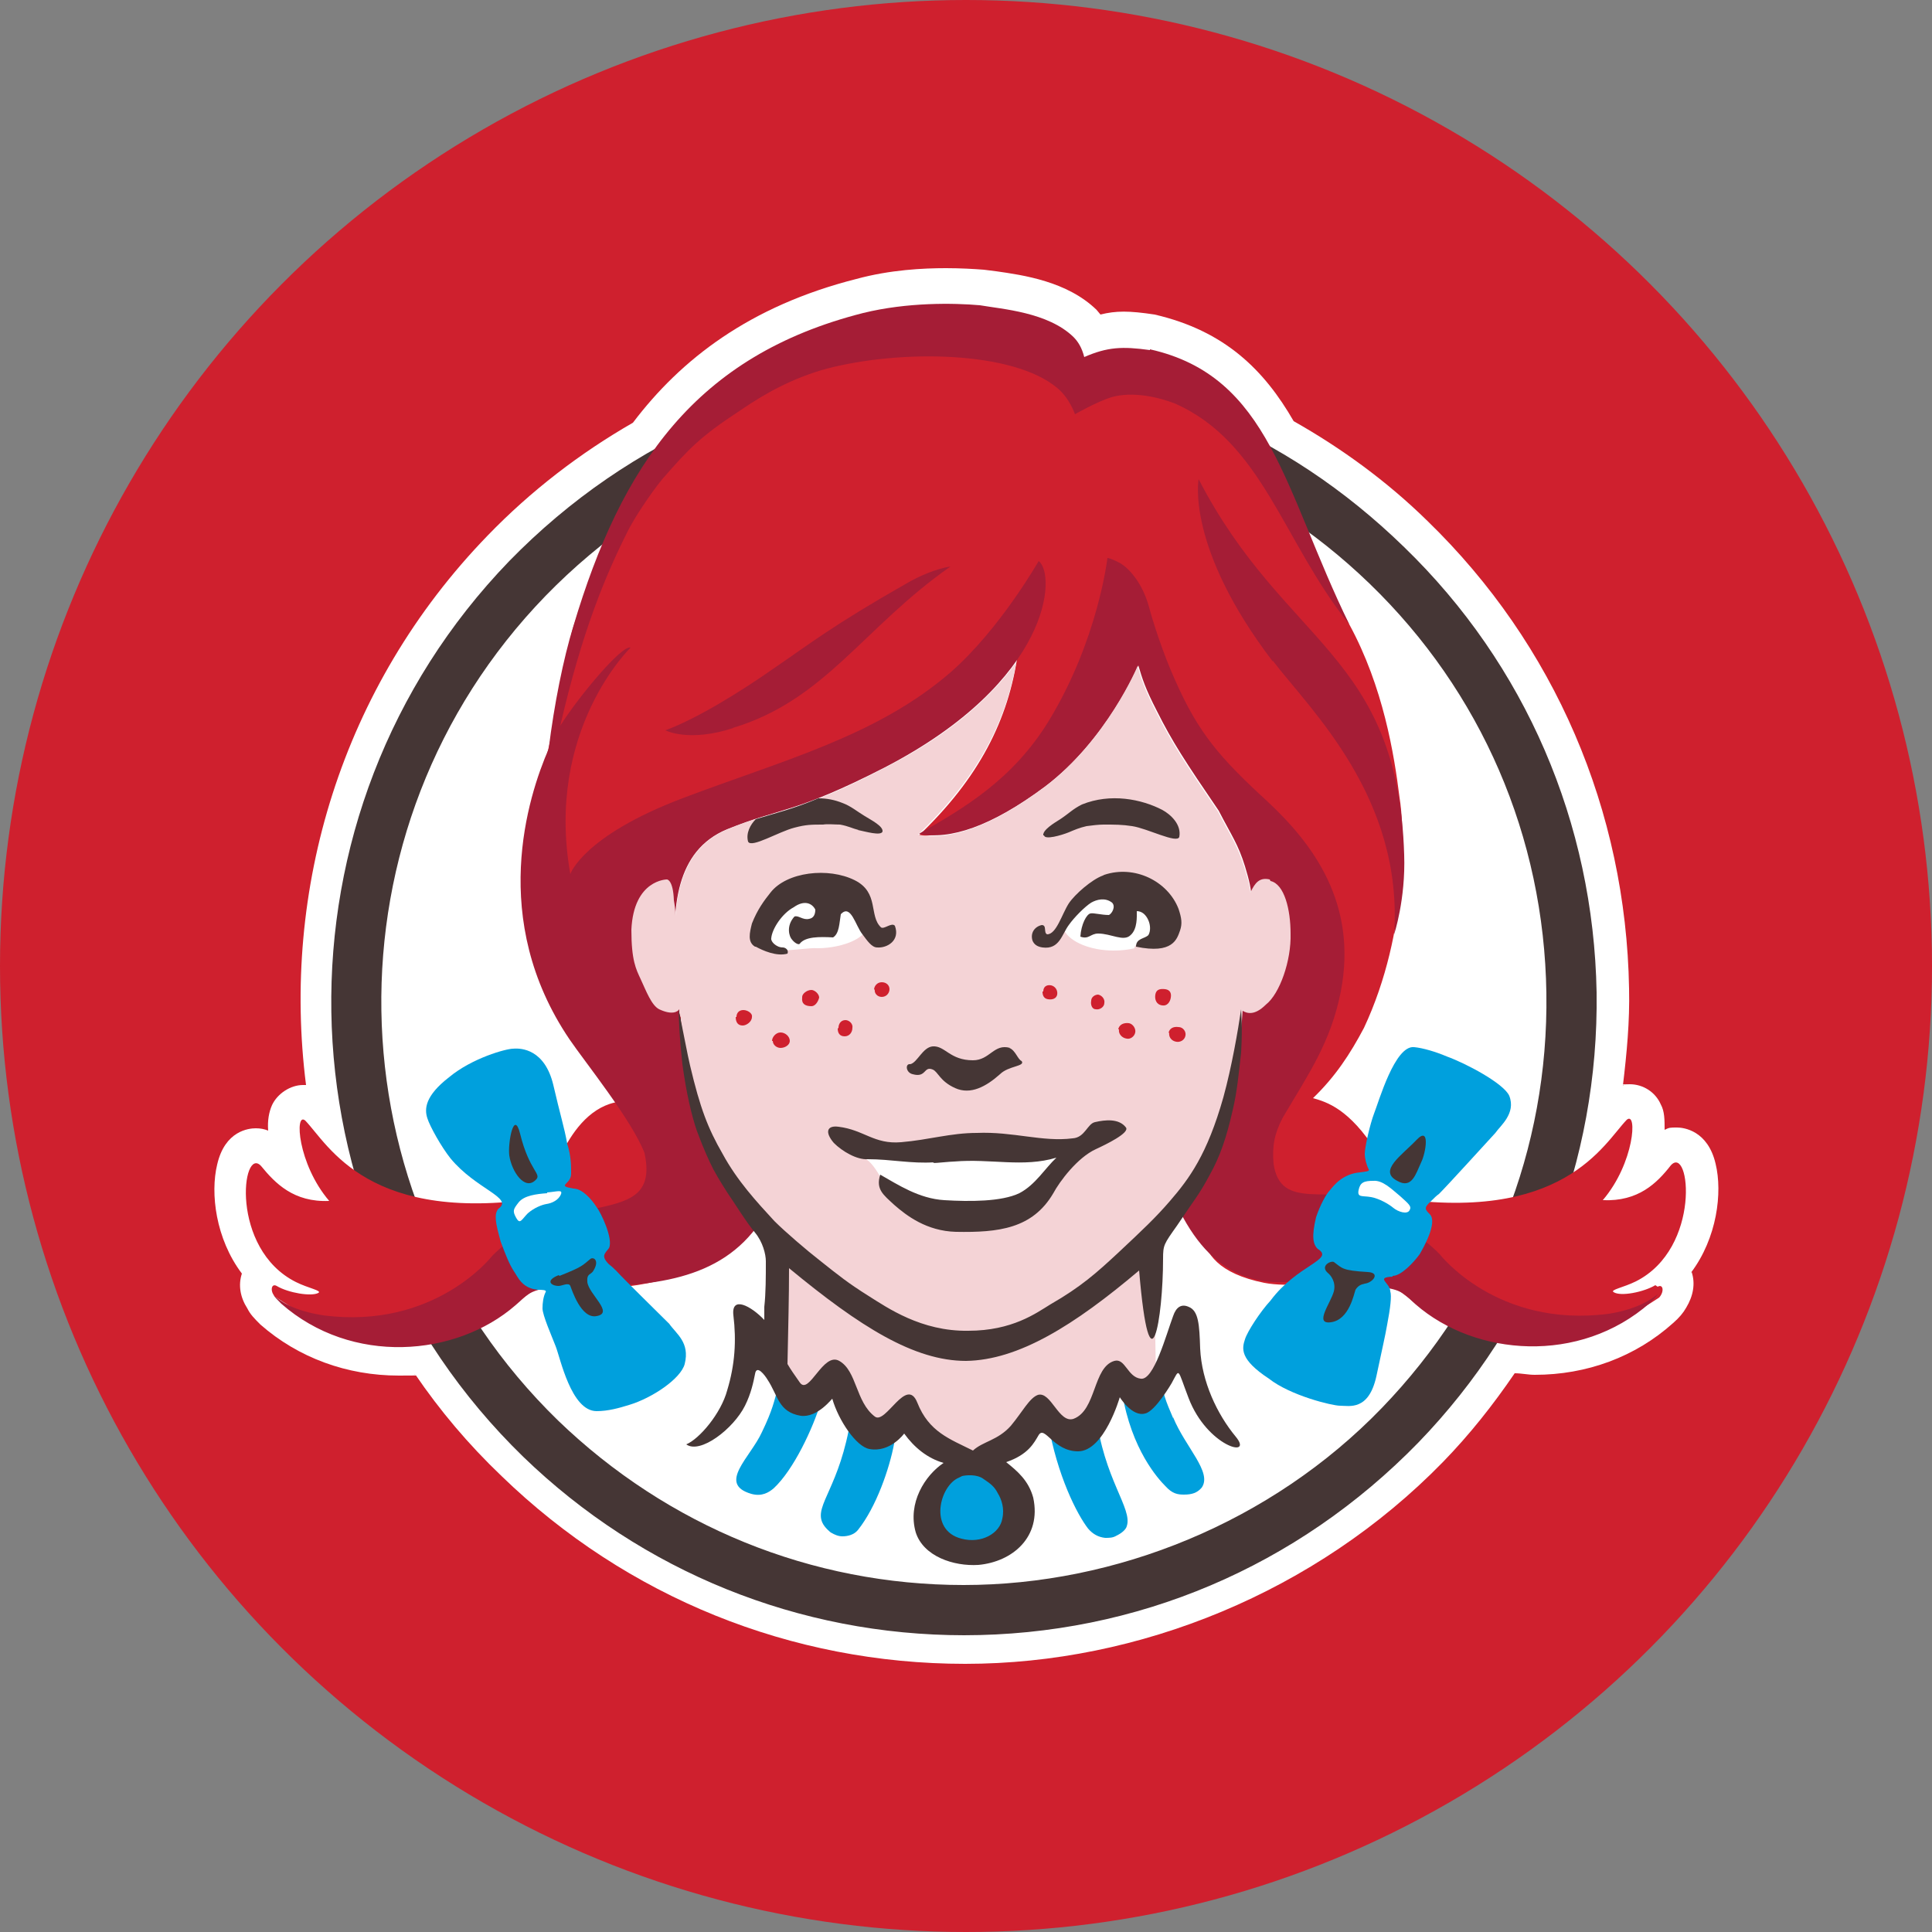 <?xml version="1.0" encoding="UTF-8"?>
<svg xmlns="http://www.w3.org/2000/svg" version="1.1" viewBox="0 0 250 250">
  <rect x="0" y="0" width="250" height="250" fill="#808080" stroke="none"/>
  <defs>
    <style>
      .cls-1 {
        fill: #fff;
      }

      .cls-2 {
        fill: #453635;
      }

      .cls-3 {
        fill: #00a0dd;
      }

      .cls-4 {
        fill: #f4d3d6;
      }

      .cls-5 {
        fill: #a51d36;
      }

      .cls-6 {
        fill: #cf202e;
      }
    </style>
  </defs>
  <!-- Generator: Adobe Illustrator 28.7.1, SVG Export Plug-In . SVG Version: 1.2.0 Build 142)  -->
  <g>
    <g id="Layer_1">
      <circle class="cls-6" cx="125" cy="125" r="125"/>
      <g>
        <path class="cls-1" d="M218.8,164.7c3.4-4.5,4.1-10.4,3.2-14.1-1-4.3-4.1-4.7-5-4.7s-1,0-1.6.3c0-1.3,0-2.4-.5-3.3-.7-1.6-2.3-2.6-4-2.6s-.6.1-.9.2c.5-4.2.9-8.3.8-12.6-.4-23-9.6-44.5-26.1-60.5-5.2-5.1-11.1-9.4-17.3-12.9-3.8-6.6-8.9-11.7-18-13.8-3.3-.5-5-.5-7,0l-.5-.6c-3.8-3.7-9.5-4.5-13-5l-1.6-.2c-1.3-.1-3-.2-4.9-.2-2.9,0-7.2.2-11.6,1.4-13.8,3.5-22.7,10.4-28.9,18.6-6.8,3.9-13.2,8.8-18.8,14.6-19,19.6-26.7,45.9-23.5,71.1h-.4c-1.6,0-3.3,1.1-4,2.6-.4.9-.6,2-.5,3.3-.5-.2-1-.3-1.6-.3-.9,0-4,.3-5,4.7-.9,3.7-.2,9.6,3.2,14.1-.5,1.5-.2,3.1.7,4.5h0c.4.8.9,1.3,1.7,2.1,4.9,4.3,11.2,6.6,17.9,6.6s1.4-.1,2.1-.2c3.2,4.7,6.9,9.1,11.2,13.2,16.2,15.7,37.5,24.3,60,24.3s45.4-9.3,61.8-26.1c3.5-3.6,6.5-7.4,9.3-11.5.9,0,1.7.2,2.6.2,6.7,0,13-2.3,17.9-6.7.8-.7,1.3-1.3,1.7-2h0c.9-1.5,1.2-3.1.7-4.6"/>
        <path class="cls-1" d="M203.6,129.8c0,43.3-35.1,78.5-78.5,78.5s-78.5-35.1-78.5-78.5S81.8,51.4,125.1,51.4s78.5,35.1,78.5,78.5"/>
        <path class="cls-2" d="M124.8,54.2c-20.6,0-39.8,8.1-54.2,22.9-29,29.9-28.2,77.7,1.6,106.7,14.2,13.7,32.8,21.3,52.5,21.3s39.8-8.1,54.1-22.9c14-14.5,21.6-33.5,21.3-53.7s-8.4-39-22.9-53c-14.2-13.7-32.8-21.3-52.5-21.3M124.8,211.6c-21.4,0-41.7-8.2-57.1-23.1-32.4-31.5-33.2-83.4-1.8-115.9,15.6-16,36.4-24.9,58.8-24.9s41.7,8.2,57,23.1c15.7,15.2,24.5,35.7,24.9,57.6.3,21.9-7.9,42.6-23.1,58.3-15.6,16-36.4,24.9-58.8,24.9"/>
        <path class="cls-6" d="M214.2,166.3c-1.5.9-4.5,1.5-5.4.9-.5-.3,1.3-.6,2.9-1.4,8.5-4.3,7-17.8,4.5-15-1.8,2.3-4.2,4.7-8.8,4.5,4.1-4.8,4.5-11.6,3.1-10.4-3,3.1-8.2,13.6-30.9,10,.6-.8,1.3-1.6,2-2.3-1.2-.7-2.3-1.8-3.5-3.6-3.5-5.5-6.4-6.4-8.2-6.9,2.9-2.8,4.8-5.7,6.6-9.1,5.9-12.6,5.2-26.2,4.6-29.8-.7-5.6-2.1-14.3-6.5-22.4-5-9.2-9.8-26.1-26.4-31.7-3.4-.2-5.2,0-8.1,1.3-.3-.6-3.1-2.9-3.4-3.4-1.8-1.6-7-3-9.3-3.8-4.8,0-9-1.3-14.3.2-22.3,6-32.3,17.2-38.9,37.7-.6,1.7-1.3,7.2-1.4,8.9.2-.6-7.3,22.1-2.3,34.5.9,1,1,3,1.9,4.1,2.3,5.5,6.1,8.9,8.4,13.9-7.3.3-9.9,11.5-10.1,12.4-23,3.8-28.2-6.8-31.2-9.9-1.4-1.2-1,5.6,3.1,10.4-4.6.2-7-2.3-8.8-4.5-2.5-2.8-4.1,10.7,4.5,15,1.6.8,3.4,1.1,2.9,1.4-.9.5-3.9,0-5.4-.9-.7-.4-.9.7-.2,1.4,21.9,14.6,32-1.5,35.4-1.9,12.1,3.5,33.5-5.1,24-12.4-2.6-4-6.5-11-6.6-19-.5-4.5,0-5.9-5-5.5,1.7-5.5,3.5-10.2,1.7-18.5-.3.1-.7.4-.9.7,9.7-9.5,29-10.6,39.5-21,1.4-2.4,6.7-3.2,8-5.6-1.2,8.5-5,16.1-12.9,23.6,0,0,5.6,0,10-3.1,7.5-5.4,11.1-11.9,16.3-17.6,0-.3,1.5-1.6,1.4-1.9.9.4,2.5,1.8,3.1,2.7,6.1,9.5,1.1,7.2,8,15.8.4.5,1.1,2.4,1.5,2.9,1.5,2.8,2.2,4.5,4.1,7.1,2.4,1.7,2,4.5,3.4,9.4-.4,6-1.7,10.7-5.7,13.4-.2,5.2-4.6,17.4-4.6,17.4.4,1.2-4.6,9.3,7.3,11.7,3.1.6,7.8,0,11.9-.7.3-2.6,1.2-5,2.5-7.3,0,.7-.2,1.5-.2,2.2,0,2.1.4,4.1,1.1,5.9h.4c3.3.4,13.4,16.4,35.4,1.8.7-.8.5-1.8-.2-1.4"/>
        <path class="cls-3" d="M151.8,183.5c-.9-2.1-1.5-3.5-1.5-5.4-.1-.3-.4-.6-.9-.8v2.2s-3.8-1.6-3.8-1.6c-.4.5-.6,1.3-.4,2.3,1.2,7.4,4.7,11.2,5.6,12.1.9,1,1.6,1.1,2.4,1.1,1,0,1.7-.2,2.3-.9,1.4-2-2.1-5.2-3.7-9.1"/>
        <path class="cls-3" d="M112.2,185.9l-2.1-2.4c-1.4,8.9-4.7,11.2-3.7,13.5.3.7,1.1,1.3,1.1,1.3.5.3,1,.5,1.5.5.7,0,1.5-.2,2-.8,2.4-3,4.1-8,4.7-11.2.1-.7.1-1.4,0-2l-3.5,1.2Z"/>
        <path class="cls-3" d="M105.1,181.7l-3.4-.8-.4-2.1c-.3.3-.5.6-.7,1-.4,1.4-.6,2.6-2,5.5-1.5,3.3-5.8,6.7-1.4,8,1.4.4,2.3-.2,2.9-.7,2.6-2.4,5.1-7.8,6.1-11.1.2-.6.3-1.2.4-1.9l-1.6,2Z"/>
        <path class="cls-3" d="M139.6,186.1l-4-2.1c1.2,7,3.8,12,5.2,13.8.6.7,1.3,1.1,2.2,1.2.6,0,1,0,1.5-.3,0,0,1.1-.5,1.3-1.2.8-2.3-3-6.1-4-14.6l-2.2,3.3Z"/>
        <path class="cls-3" d="M123.6,199.8c4.2,1.1,8-2.2,8.1-3.3,0-.9-2.1-4.4-2.9-5.1-.5-.5-2.3-1.7-4.6-.9-1.3.4-3.8,3-3.7,5.4,0,1.9,3.2,4,3.2,4"/>
        <path class="cls-5" d="M94.8,94.2c12-3.6,16.9-13,28.2-20.9-1.9.3-4.2,1.3-5.7,2.2-9.5,5.4-12.5,7.8-16.9,10.8-4.4,3.1-10.2,6.7-14.3,8.2,0,0,3,1.6,8.8-.3M148.8,45.3c-3.6-.5-5.5-.4-8.5.9-.3-1.2-.8-2-1.4-2.6-3.3-3.2-9.2-3.6-12.1-4.1-3.4-.3-9.4-.4-15.1,1-21.7,5.5-31.3,19.7-37.5,40.5-1.3,4.2-2.5,10.2-3.2,15.9-2.7,6.2-7.8,22.1,2.7,37.6,1.9,2.8,8.1,10.5,9.7,14.7,2.2,10.2-10.6,4.1-19.7,13.3,0,0-7.4,9.6-21.9,7.7-2.5-.4-4.7-1.1-6.4-2.6.2.3.5.6,1,1.1,9.1,8,22.6,6.9,30.3.2,1.7-1.4,1.7-2.4,7.5-2.4,10,0,19-.7,24.2-8.4-4.1-5.3-5.9-7.1-7.5-10.4,0-1.7-.5-3.8-1.8-6.6-.8-10.3-1.9-11.7-1.7-16.8-.4-6.6-.1-14.2,6.7-17,6.9-2.8,8.7-2,20.4-8,21.6-11.2,22.2-25,19.9-26.7,0,0-5,8.8-11.4,14.4-9.6,8.3-21.8,11.4-34.7,16.3-12.9,4.9-14.5,9.8-14.5,9.8-3.3-18.6,7.8-29.3,7.8-29.3-1.1-.4-6.7,6.3-9.1,10.1,2.8-12.1,5.8-19.4,8.9-25.5.8-1.5,2.6-4.3,4.3-6.4,3.4-3.9,4.9-5.5,10.1-8.9,3.2-2.2,6.8-4.2,11.2-5.4,9.6-2.5,24.1-2.3,29.8,2.5,1.6,1.3,2.3,3.4,2.3,3.4,0,0,2.8-1.6,4.7-2.2,2.8-.8,6.1,0,8.2.8,11.4,5,14,17.9,22.6,28.6-8.5-17.4-10.2-32.1-25.8-35.6M164.7,85.5c4.9,6.4,16.9,17.7,15.7,35.4,0,0,1.5-4.5,1.3-10.3-.8-26.1-15.5-27.1-26.6-48.6,0,0-1.7,8.8,9.6,23.6M214.5,167.5c-.2.3-.5.6-1,1.1-9.1,8-22.6,6.9-30.3.2-1.3-1.1-1.6-1.9-4.2-2.2-.9-2.1-1.4-4.4-1.4-6.8s0-1.5.2-2.2c-1.1,1.8-1.8,3.8-2.2,5.8-.3,0-.6.5-1,.6-10.9,4.2-17.5,1.4-21.9-7.2.4-.6,2.7-3.5,3-4.1.9-1.9,3.6-7.7,4.3-15.5,1.2-10.4,1.2-12.8,1.6-15.3.6-5,.6-6.2-.5-9.8-.9-2.9-1.7-3.9-3.4-7.2-4.3-6.3-6-8.9-8-12.9-1.5-2.9-1.9-4.2-2.4-5.9,0,0-4,9.6-12.1,15.7-7,5.2-12.3,6.9-16.3,6.1,6-3.4,12.2-7.1,16.8-14.6,6.4-10.5,7.6-21.1,7.6-21.1,0,0,.4,0,1.7.7,1,.6,2.8,2.4,3.7,5.7.3,1.2,1.7,5.8,3.4,9.5,3,6.8,5.8,10,11.9,15.6,5.9,5.5,11.7,13.2,9.5,24.6-1.3,6.6-4.2,10.7-7.5,16.3-1.1,2.1-1.4,3.7-1.2,6,.9,6.1,6.9,2.8,14.5,4.6-.5.7-1,1.4-1.4,2.2,2.8.9,5.8,2.2,8.4,4.9,0,0,7.4,9.6,21.9,7.7,2.5-.4,4.7-1.2,6.4-2.6"/>
        <path class="cls-4" d="M164.3,113.8c-1.3-.3-1.9.4-2.5,1.7-.1-1-.4-2-.8-3.3-.9-2.9-1.7-3.9-3.4-7.2-4.3-6.3-6-8.9-8-12.9-1.5-2.9-1.9-4.2-2.4-5.9,0,0-4,9.6-12.1,15.7-7,5.2-12.3,6.9-16.3,6.1,7.5-7.2,11.3-14.3,12.7-22.3-3.1,4.3-8.3,9.2-16.9,13.6-11.7,6.1-13.6,5.2-20.4,8-4.9,2-6.4,6.4-6.8,11.2,0-.8-.1-1.4-.2-2-.1-2.7-.9-2.7-.9-2.7,0,0-4.3,0-4.6,6.5,0,4,.6,5.1,1.2,6.4.7,1.5,1.4,3.4,2.4,3.9,1.7.8,2.4.3,2.6,0v.5c0,0,.2.6.2.6,0,.3,0,.6.1.9,1.4,8.7,2.6,13.9,4.9,17.2.2.4.4.9.6,1.3.5.8.9,1.6,1.4,2.3,1.4,1.1,2.2,2.3,2.3,3.4l.3.4c.3.3.5.7.8,1.1h0c.2.3.4.5.7.7.9,1,1.8,1.8,2.6,2.5l-.5,16.8.6,2.7,3.4.8,1.6-2.1,5.5,6.4,4.8-1.7s1.2.5,2.1,1.3c1,.9,7,3.5,7,3.5l2.8-1.1,3.5-2.6,1.4-2.4,5.8,3.1,5.5-8.3,4.3,1.8-.3-19c.5-.6,1.1-1.2,1.6-1.7,1.7-1.9,3.6-3.9,5-6.1l.2-.4h0c0-.1.2-.5.2-.5v-.2c.1,0,.3-.3.3-.3v-.3c.1,0,.3-.3.3-.3l.2-.4v-.3c.1,0,.3-.5.3-.5v-.3c.1,0,.3-.6.3-.6v-.3c.2-.2.3-.4.3-.6v-.3c.2-.2.3-.4.3-.7v-.4c.2-.2.2-.5.3-.7v-.4c.2-.2.2-.5.3-.8v-.4c.2-.3.2-.5.3-.8v-.4c.2-.3.2-.5.3-.8v-.5c.1-.3.2-.6.2-.9v-.5c.1-.3.2-.6.2-1v-.4c.1-.5.2-.9.2-1.4.3-2.8.6-4.9.7-6.7.5.3,1.5.7,3-.8,1.8-1.4,3.3-5.7,3.2-9.2,0-3.1-.8-6.4-2.6-6.8"/>
        <path class="cls-3" d="M73.9,151.7c0-.9,0-2.1-.5-3.7-.4-2.2-.9-3.7-1.8-7.6-1.1-4.6-4.1-4.8-5.2-4.7-.9,0-5.3,1.2-8.3,3.7-3.1,2.4-3.2,4.1-2.8,5.3.3,1,1.8,3.7,3,5.2,3.3,4,8.2,5.1,6.2,6.5-.6.7-.4,1.8.3,4.3.6,1.6,1.1,2.9,1.7,3.8.5.7,1,2.2,3.1,2.4.5,0,1.2,0,1,.3-.3.6-.4,1.4-.4,2.1,0,.9,1.2,3.6,1.7,4.9.6,1.5,2,8.4,5.3,8.4,1.5,0,2.9-.4,4.2-.8,3-.9,6.7-3.4,7.2-5.3.7-2.8-1.1-3.9-2-5.2-1.8-1.8-5.7-5.6-6.8-6.8-.3-.3-.6-.6-1-.9-1.1-1.1-.5-1.4,0-2.1.6-1.2-1.1-4.7-1.6-5.3-.7-1.1-1.9-2.4-3-2.4-2.3-.4-.3-.5-.3-1.9"/>
        <path class="cls-2" d="M72.4,165.1c3-1.2,2.9-1.3,4-2.2.4-.3,1.2.2.4,1.5-.3.6-.9.3-.8,1.5.2,1.6,3.5,4,1.2,4.4-2,.4-3.2-3.4-3.4-3.9-.2-.5-1.1,0-1.5,0-1,0-1.8-.7,0-1.4"/>
        <path class="cls-2" d="M65.9,149.5c.3,2.1,2,4.6,3.4,3.2.9-.8-.8-1.1-2-6-.8-3.2-1.6,1.2-1.4,2.8"/>
        <path class="cls-1" d="M70.8,154.4c-1.4.1-3,.3-3.7,1.2-.7.9-.8,1.1-.3,2,.5.9.7.2,1.5-.6.8-.7,1.8-1.1,2.4-1.2.7-.1,1.6-.5,1.9-1.3.2-.6-.5-.3-1.8-.2"/>
        <path class="cls-3" d="M180.2,165.1c1.1,0,2.7-1.7,3.5-2.8.4-.7,2.4-4.1,1.3-5.2-.6-.6-.8-.8.2-1.7.4-.4.7-.7,1-.9,1.2-1.2,6.1-6.6,7.3-7.9.6-.9,2.7-2.5,1.8-4.8-.7-1.6-5.6-4.2-8.1-5.1-1.4-.6-3.1-1.1-4.2-1.2-2.5-.3-4.6,7.1-5.2,8.6-.5,1.3-1.2,4.3-1.2,5.2,0,.6.2,1.4.5,2,.2.3-.5.3-1.1.4-2.3.2-3.4,1.7-3.9,2.3-.5.5-1.3,2-1.8,3.5-.6,2.5-.4,3.5.2,4.1,2.3,1.4-2.6,2-6.1,6.7-1.3,1.4-3,4-3.3,5-.4,1.2-.7,2.6,3.1,5.1,2.8,2.2,8.2,3.5,9.2,3.5,1.2,0,3.7.7,4.7-3.8.8-3.8,1.1-5,1.4-6.7.4-2.1.6-3.7.4-4.3,0-1.1-2-1.8.3-1.9"/>
        <path class="cls-2" d="M177,164.6c-3.4-.2-3.3-.5-4.4-1.3-.4-.2-1.8.5-.8,1.4.4.3,1.1,1.2.8,2.4-.4,1.5-2.6,4.3-.4,4,2.4-.3,3-3.7,3.2-4.2.3-.5.7-.7,1.2-.8,1-.1,2.1-1.4.4-1.5"/>
        <path class="cls-2" d="M183.9,150.4c-.7,1.5-1.2,3.5-3.1,2.4-2.5-1.3.6-3.3,2.5-5.3,1.8-1.9,1.2,1.7.6,2.9"/>
        <path class="cls-1" d="M181.2,154.8c-1.2-1-2.3-2.1-3.5-2-1.2,0-1.7.2-1.9,1.2-.2,1,.5.7,1.6.9,1.1.2,2.3.9,2.9,1.4.6.5,1.8.9,2.1.3.3-.5-.1-.8-1.2-1.8"/>
        <path class="cls-1" d="M114.6,153.7s-1.7-4.1-3.4-4c3,0,7,.6,10,.4.5,0,1.4-.4,1.9-.4,4.7-.5,10.2.8,14.4-.4-1.5,1.4-2.4,4.7-4.5,5.8-2.3,1.1-7.5,1.5-10.8,1.3-3.3-.2-5.3-1.3-7.7-2.6"/>
        <g>
          <path class="cls-6" d="M95.3,131.6c0-.5.3-.9.9-.9.5,0,1.2.4,1.1.9,0,.6-.7,1.1-1.2,1.1-.6,0-.9-.4-.9-1.1"/>
          <path class="cls-6" d="M99.9,134.7c0-.5.5-1.1,1.1-1.1.6,0,1.2.5,1.2,1.1,0,.5-.6.9-1.2.9-.5,0-1-.4-1-.9"/>
          <path class="cls-6" d="M103.8,129c0-.4.6-.9,1.2-.9.4,0,1,.5,1,1-.2.7-.6,1.1-1,1.1-.8,0-1.3-.3-1.2-1.1"/>
          <path class="cls-6" d="M108.5,133c0-.5.3-1,.9-1,.5,0,1,.5.9,1,0,.6-.4,1.1-1,1.1-.7,0-.9-.5-.9-1"/>
          <path class="cls-6" d="M113.1,128.1c0-.5.4-1,1-1,.6,0,1,.4,1,.9,0,.5-.4,1-1,1-.6,0-1-.5-.9-1"/>
          <path class="cls-6" d="M135,128.3c0-.6.4-.9,1-.8.5.1.9.6.8,1.2-.1.5-.6.7-1.2.6-.6-.1-.7-.6-.7-1"/>
          <path class="cls-6" d="M141.2,129.5c0-.5.5-.8.9-.8.5.1.9.6.8,1.1,0,.5-.6.9-1.1.8-.5,0-.7-.6-.6-1.1"/>
          <path class="cls-6" d="M149.5,128.7c.1-.6.5-.8,1.3-.7.6.1.8.5.7,1.1-.1.6-.5,1.1-1.1,1-.8-.1-1-.8-.9-1.4"/>
          <path class="cls-6" d="M144.7,133.2c.1-.6.7-.9,1.4-.8.5.1.9.7.8,1.2-.1.5-.6.9-1.1.8-.7-.1-1.1-.7-1-1.2"/>
          <path class="cls-6" d="M151.2,133.7c.1-.6.6-.9,1.3-.8.6,0,1,.6.9,1.1-.1.6-.7.9-1.2.8-.6-.1-1-.6-.9-1.2"/>
        </g>
        <path class="cls-1" d="M105.7,115.6c-3.1.9-5.4,3.2-6.3,5.6,0,.7,1.7,1.4,1.8,1.7.8.2,3.6-.3,4.6-.2,3.3,0,7.1-1.5,6.2-3.4,0,0-3.2-4.4-6.3-3.6"/>
        <path class="cls-1" d="M149.1,121.4c.8-1.4-2.9-6.4-5.3-6.2-2.4.2-4.2,1.1-6.1,4.1v1.1c.8,1.5,3.4,2.6,6.4,2.6,1,0,1.9-.1,2.7-.3,0-.9,1.4,0,2.3-1.3"/>
        <path class="cls-2" d="M124.4,199.1c2.6.7,5-.7,5.3-2.6.3-1.3-.1-2.5-.6-3.3-.4-.8-.9-1.2-1.8-1.8-.9-.7-2.4-.5-2.8-.4l-.4.2c-2.5,1-4,6.8.3,7.9M102.1,164.2c0,3.7-.1,7.3-.2,12.3.4.7.9,1.4,1.6,2.4,1.2,1.7,3-4,5.1-2.8,2.3,1.3,2.1,5.3,4.6,7.2,1.4,1.1,4.1-5.3,5.5-1.8,1.5,3.8,4.2,4.7,7.2,6.2,1.3-1.2,3.2-1.3,4.9-3.2,1.5-1.8,2.4-3.6,3.5-4,1.7-.5,2.7,3.7,4.6,3.1,3-1.1,2.5-6.7,5.3-7.5,1.4-.4,1.7,2.1,3.4,2.3,1.7.3,3.3-5.7,4.2-8.1.4-1.2,1.1-1.6,2-1.2,1.3.5,1.4,2.3,1.5,5.4.2,4.3,2.2,8.5,4.6,11.4,2.4,2.9-3.7,1.3-6.1-5-1.5-3.9-1.1-3.9-2.2-1.9,0,0-2.1,3.6-3.4,3.9-1.7.5-3.3-2.1-3.3-2.1,0,0-2,7-5.4,7-3.2,0-4.3-3.4-5.1-2.1-.6,1-1.3,2.5-4.2,3.5,1.5,1.2,2.9,2.4,3.5,4.6h0c1.1,5.1-2.7,8.3-7.1,8.7-3.2.2-7.1-1.1-8.1-4.2-1.1-3.8,1.2-7.4,3.6-9-2.1-.6-3.8-2-5.1-3.8,0,0-1.8,2.5-4.5,2-1.7-.3-4-3.7-4.8-6.5,0-.1-1.9,2.5-4.1,2.2-2.9-.5-2.9-2.6-4.3-4.7-.3-.5-1.4-2-1.6-.7-.2,1-.5,2.5-1.3,4.1-1.5,3-5.8,6.3-7.6,5,1.7-.7,4.5-4,5.3-7,1-3.3,1.2-6.4.8-9.7-.3-2.6,2.3-1.2,4,.6v-1.7c.2-1.8.2-3.9.2-5.9,0-.9-.4-2.5-1.4-3.7-1.1-1.3-2.7-3.9-3.6-5.2,0,0-1.1-1.7-1.8-3-.6-1.2-1.2-2.5-2.1-4.9-.7-2-1.4-5-1.9-8.7-.4-3.8-.4-4.7-.5-7.1.5,2.3,1.2,6.1,1.5,7.3,1.3,5.5,2.3,8.1,4.2,11.4,1.9,3.5,4.4,6.2,6.7,8.7,1.4,1.4,4.2,3.8,6,5.2,2.4,1.9,3.5,2.8,6.2,4.5,2.4,1.5,6.8,4.6,12.9,4.5,5.7,0,8.8-2.3,10.6-3.4,4-2.3,6-4.1,8.8-6.7,3.2-3,4.8-4.5,6.7-6.7,2.5-2.9,4.8-6,6.9-13.4,1.1-4,1.9-8.7,2.3-11.4,0,.9.2,2,0,5.6-.3,2.6-.5,5-1.1,7.5-.8,3.5-1.6,5.9-3,8.4-1.4,2.6-1.8,2.9-4.2,6.5-1.7,2.4-1.8,2.5-1.8,4.3,0,7.6-1.7,18.1-3.1,1.5-8.4,7.1-15.6,11.6-22.4,11.7-6.7,0-13.7-4.4-22.9-12M142.7,113.3c-1.4.5-3.6,2.4-4.4,3.6-.9,1.4-1.6,4-2.8,4-.5-.2,0-1.2-.7-1.2-.9.2-1.5,1-1.2,2,.2.5.6.8,1.3.9,2.2.3,2.5-1.7,3.4-2.9.7-1,2.1-2.4,2.9-2.9.7-.4,1.8-.7,2.7,0,.5.5,0,1.4-.4,1.6-1,0-2-.3-2.4-.2-.5.1-1.2,1.4-1.3,3,1.1.4,1.3-.4,2.3-.4,1.7,0,3.3,1.1,4.2.2.9-.8.8-2.4.8-3.1,1.4,0,2.1,2.1,1.5,3.1-.5.5-1.6.4-1.6,1.5,4.8,1,5.3-1,5.7-2.1.3-.9.2-1.6-.2-2.8-1.4-3.6-5.7-5.7-9.6-4.4M97.8,122.5c.9.5,2.7,1.3,4.1.9.2-.5-.3-.8-.6-.8-.9,0-1.6-.8-1.5-1.2.1-1.2,1.4-3.2,2.9-4,1.4-1,2.4-.5,2.8.3,0,.6-.2,1.1-.8,1.2-.8.2-1.4-.5-1.9-.3-1.1,1.2-.7,2.6-.3,3,.4.5.9.7,1,.5.7-.9,2.5-.9,4.3-.8.8-.5.8-1.8,1-3,1.3-1.4,1.9,1.5,2.8,2.6.6.8,1.2,1.7,1.9,1.7,1.3.1,3-.9,2.3-2.8-.4-.5-1.4.5-1.8.2-1.6-1.5-.2-4.5-3.4-6.1-3.4-1.7-8.8-1.1-10.9,1.6-.8,1-1.7,2.2-2.4,4-.3,1.2-.6,2.4.4,3M130.7,135.6c-2.1-.6-2.6,1.6-4.8,1.6-3,0-3.6-1.9-5.2-1.8-1.3.1-2,2.1-2.9,2.3-.7-.1-.6,1.1.3,1.3,1.8.5,1.4-1.1,2.6-.6.7.3.9,1.5,2.9,2.4,2,.9,4-.2,5.8-1.8,1.1-1.1,3.3-1,2.8-1.7-.5-.2-.8-1.4-1.6-1.7M135.1,108.1c.1.6,2.2,0,3.2-.4.7-.3,1.4-.6,2.3-.8.7-.1,1.6-.2,2.2-.2,1.5,0,2.4,0,3.7.2,2,.3,5.8,2.3,6.1,1.4.3-1.6-1.1-2.9-2.2-3.5-2.7-1.4-6.7-2.2-10.4-.7-1.2.6-1.6,1.1-2.8,1.9-.8.5-2.3,1.4-2.2,2.1M120.7,150.5c.5,0,2.3-.2,2.8-.2,4.7-.4,8.9.8,13.2-.5-1.5,1.4-2.7,3.5-4.8,4.6-2.3,1.1-6.4,1.1-9.7.9-3.3-.2-6-2-8.3-3.3-.6,1.9.4,2.6,1.8,3.9,1.6,1.4,4.2,3.4,8,3.5,5.5.1,9.9-.4,12.6-5,.8-1.5,3.1-4.6,5.5-5.7,1.3-.6,4.4-2.1,3.9-2.8-.9-1.2-2.7-1-4-.7-1,.2-1.3,2-2.9,2.1-3.9.5-7.7-.9-12.4-.7-3.4,0-6.2.9-9.8,1.2-3.5.3-4.8-1.6-8.1-2-1.5-.2-1.8.7-.6,2.1,1.1,1.1,3,2.2,4.4,2.1,3,0,5.6.6,8.6.4M111.1,107.4c-.8-.2-1.3-.5-2.4-.7-.7,0-1.6-.1-2.2,0-1.5,0-2.2,0-3.7.4-2,.5-5.6,2.7-6,1.8-.3-1.1.3-2.2,1-2.9,2.6-.8,4.8-1.3,8.1-2.7,1.1,0,2.1.2,3.1.6,1.1.4,1.9,1.1,2.9,1.7.8.5,2.4,1.3,2.3,2-.2.6-2.2,0-3.2-.2"/>
      </g>
    </g>
  </g>
</svg>